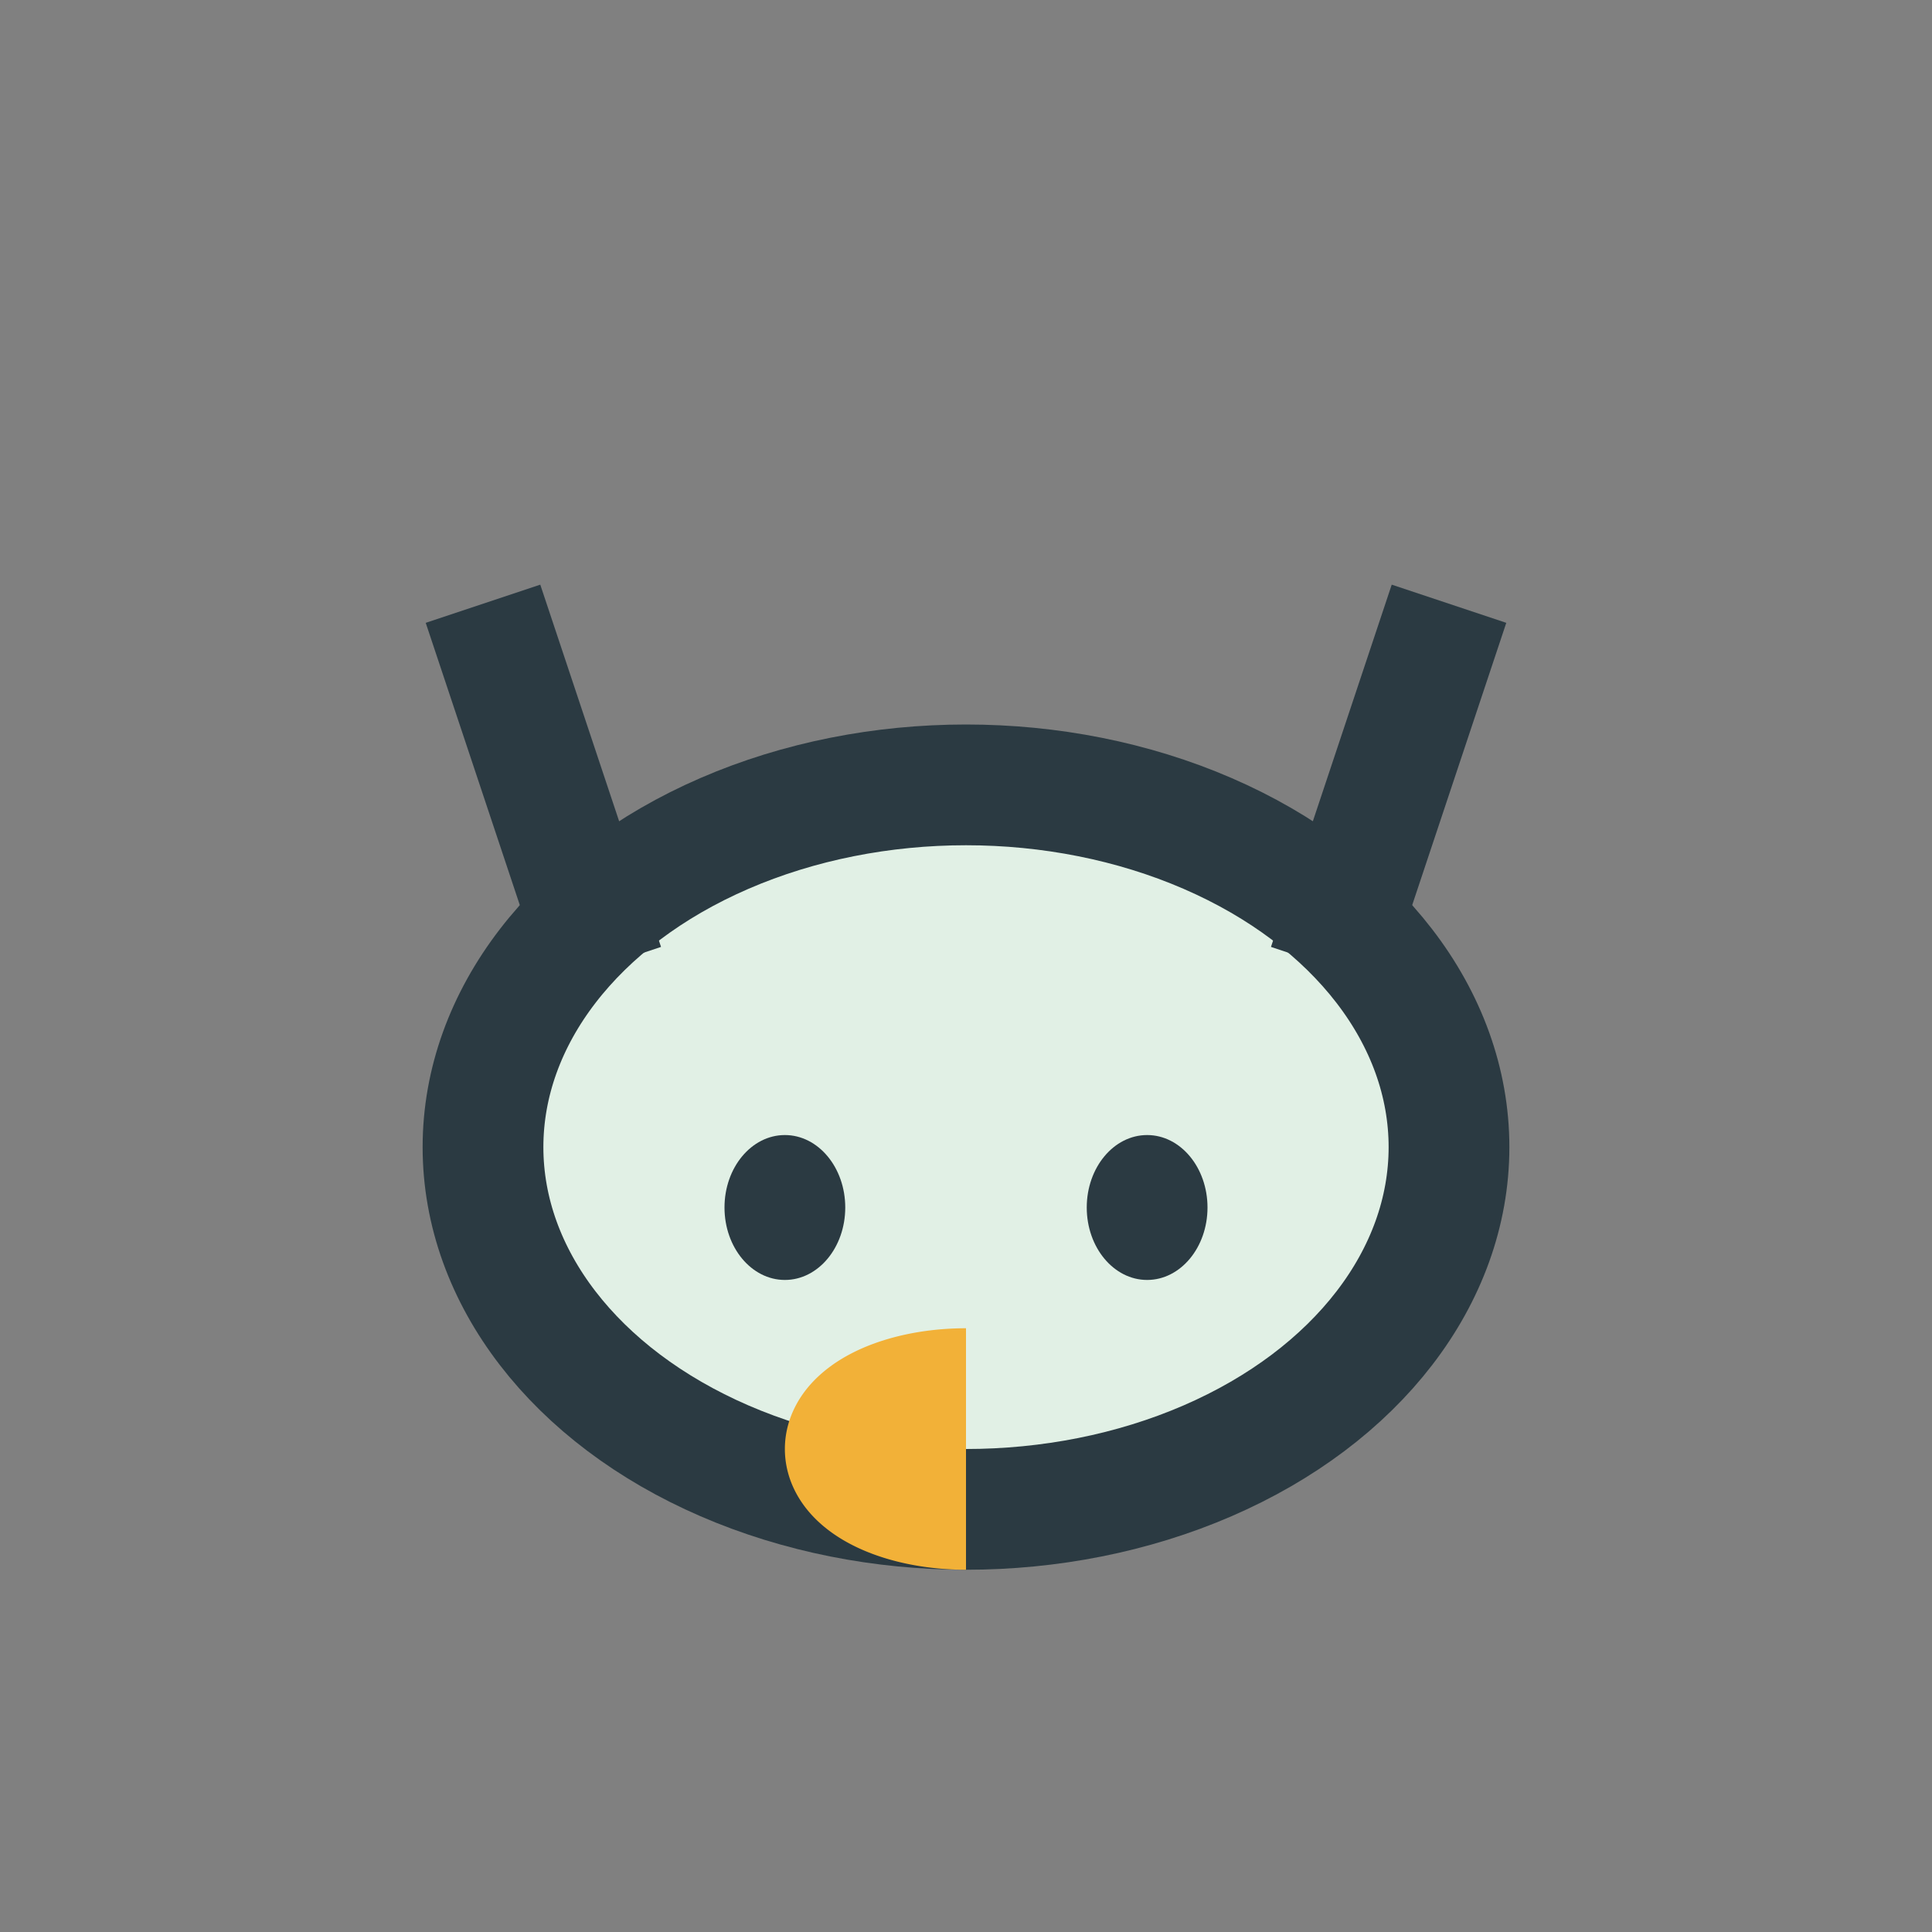 <?xml version="1.0" encoding="UTF-8"?>
<svg xmlns="http://www.w3.org/2000/svg" width="32" height="32" viewBox="0 0 32 32"><rect x="0" y="0" width="32" height="32" fill="#808080" stroke="none"/><ellipse cx="16" cy="19" rx="8" ry="6" fill="#E1F0E5" stroke="#2B3A42" stroke-width="2"/><path d="M8 10l2 6M24 10l-2 6" stroke="#2B3A42" stroke-width="2"/><ellipse cx="13" cy="20" rx="1" ry="1.2" fill="#2B3A42"/><ellipse cx="19" cy="20" rx="1" ry="1.2" fill="#2B3A42"/><path d="M16 23a2 1 0 0 0 0 2" stroke="#F2B138" stroke-width="2" fill="none"/></svg>